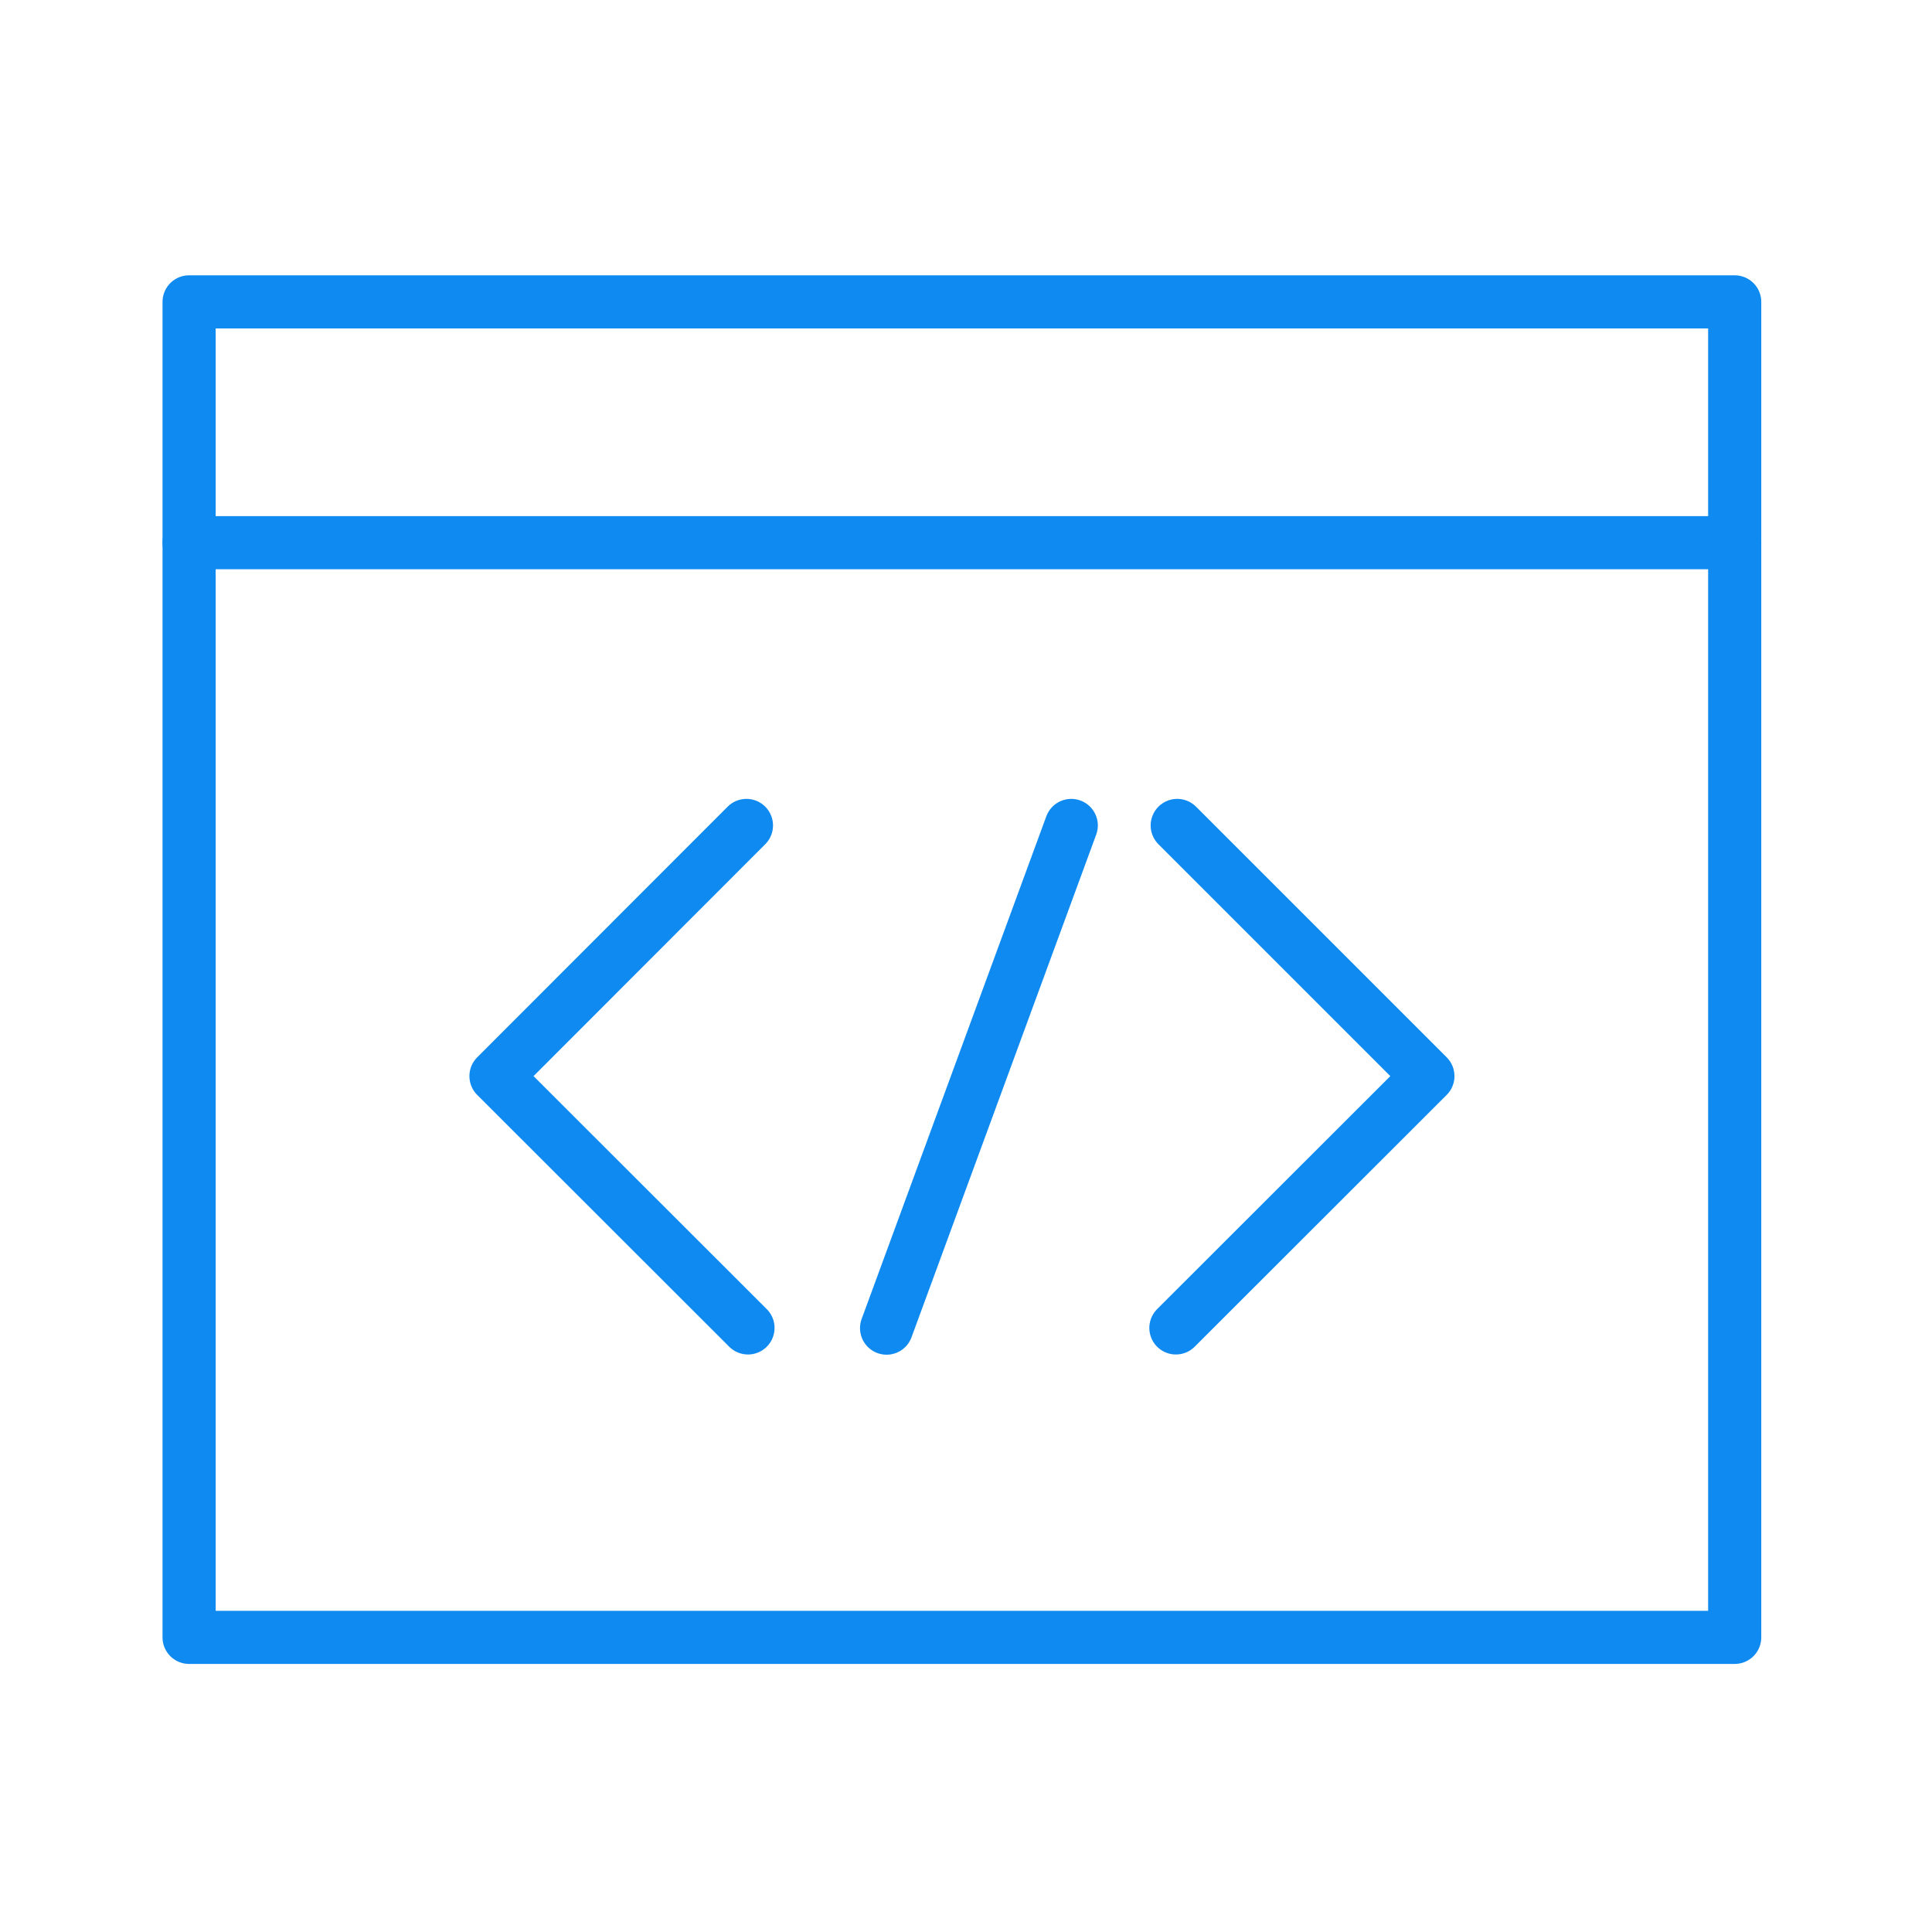 <svg width="64" height="64" viewBox="0 0 64 64" fill="none" xmlns="http://www.w3.org/2000/svg">
<path d="M57.464 10H6.264V54.24H57.464V10Z" stroke="#0F8AF0" stroke-width="1.76" stroke-linecap="round" stroke-linejoin="round"/>
<path d="M6.264 17.977H57.464" stroke="#0F8AF0" stroke-width="1.76" stroke-linecap="round" stroke-linejoin="round"/>
<path d="M24.727 27.344L16.43 35.648L24.778 43.989" stroke="#0F8AF0" stroke-width="1.76" stroke-linecap="round" stroke-linejoin="round"/>
<path d="M35.487 27.344L29.369 43.996" stroke="#0F8AF0" stroke-width="1.76" stroke-linecap="round" stroke-linejoin="round"/>
<path d="M38.997 27.344L47.301 35.648L38.953 43.989" stroke="#0F8AF0" stroke-width="1.76" stroke-linecap="round" stroke-linejoin="round"/>
</svg>

